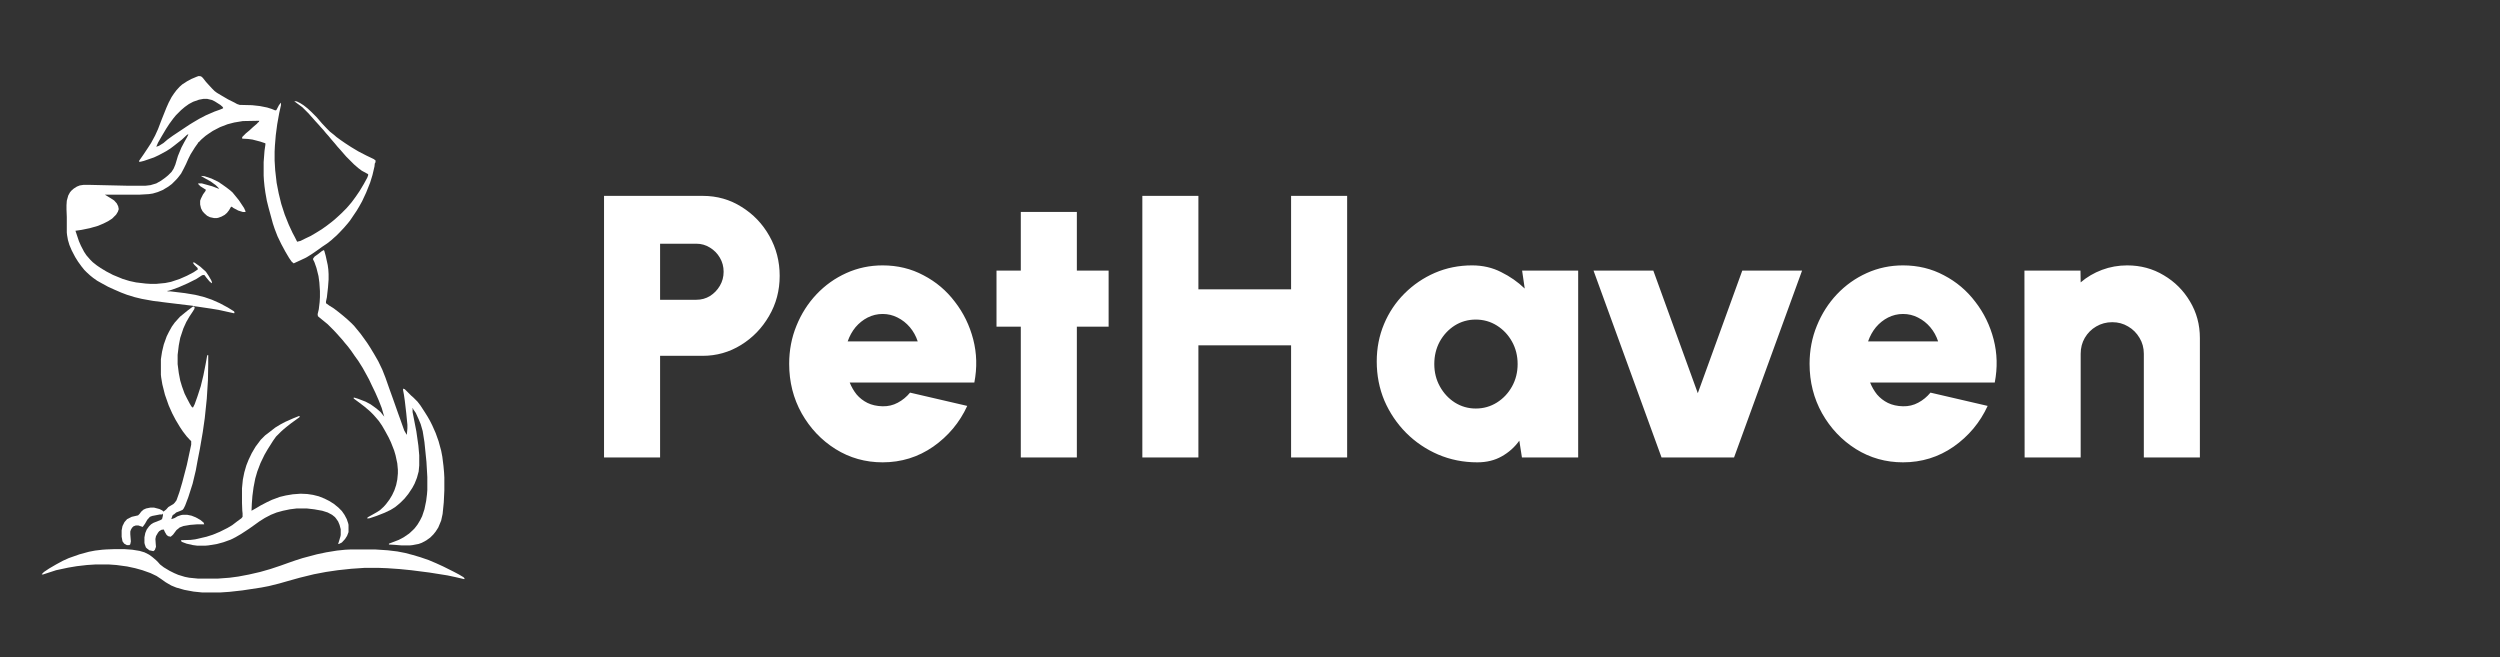 <svg width="194" height="51" viewBox="0 0 194 51" fill="none" xmlns="http://www.w3.org/2000/svg">
<rect x="0" y="0" width="194" height="51" fill="#333333" stroke="none"/>
<path d="M15.419 5.9L15.599 5.923L15.733 6.035L15.979 6.348L16.181 6.572L16.45 6.864L16.651 7.065L16.831 7.2L17.166 7.401L17.704 7.715L18.197 7.961L18.398 8.073L18.6 8.14L19.563 8.163L20.168 8.23L20.728 8.342L21.086 8.454L21.355 8.566L21.445 8.544L21.646 8.163L21.781 7.984H21.803V8.163L21.669 8.768L21.512 9.641L21.4 10.492L21.333 11.299L21.31 11.769V12.463L21.355 13.203L21.467 14.188L21.624 14.995L21.826 15.823L22.094 16.652L22.408 17.436L22.699 18.063L22.878 18.399L23.058 18.758L23.326 18.691L23.685 18.511L24.11 18.31L24.491 18.086L24.962 17.795L25.342 17.526L25.723 17.235L25.97 17.033L26.194 16.831L26.485 16.563L26.888 16.159L27.045 15.98L27.291 15.689L27.605 15.263L27.896 14.838L28.232 14.278L28.501 13.785L28.568 13.606V13.516L28.075 13.248L27.806 13.046L27.47 12.755L26.866 12.15L26.709 11.971L26.418 11.635L26.194 11.388L25.992 11.142L25.701 10.806L25.499 10.559L25.297 10.335L25.096 10.089L24.872 9.843L24.715 9.664L24.469 9.395L24.312 9.216L24.11 8.992L23.954 8.812L23.461 8.32L23.035 8.006L22.856 7.872V7.849L23.035 7.872L23.304 8.006L23.55 8.163L23.864 8.409L24.155 8.678L24.558 9.081L24.715 9.26L24.984 9.574L25.342 9.955L25.611 10.224L25.925 10.47L26.104 10.627L26.44 10.873L26.798 11.12L27.246 11.411L27.806 11.747L28.411 12.06L29.016 12.351L29.15 12.463L29.128 12.62L29.083 12.688L29.061 12.912L28.904 13.584L28.725 14.166L28.411 14.95L28.098 15.622L27.873 16.025L27.672 16.361L27.157 17.123L26.977 17.347L26.686 17.683L26.328 18.063L26.104 18.287L25.925 18.444L25.701 18.646L25.387 18.892L24.984 19.161L24.581 19.452L24.155 19.743L23.752 19.99L23.326 20.191L22.789 20.438L22.632 20.303L22.43 20.012L22.139 19.519L21.826 18.937L21.534 18.332L21.31 17.75L21.176 17.347L20.84 16.115L20.706 15.577L20.594 14.95L20.526 14.457L20.482 14.009L20.459 13.628V12.575L20.526 11.702L20.594 11.232V11.12L20.19 10.985L19.586 10.828L19.25 10.784L18.846 10.761L18.779 10.739L18.802 10.627L19.093 10.335L19.339 10.134L19.631 9.865L19.944 9.596L20.034 9.484H20.078L20.123 9.372L18.846 9.395L18.174 9.507L17.659 9.641L17.077 9.865L16.517 10.156L16.181 10.38L15.957 10.537L15.643 10.806L15.487 10.963L15.442 11.03H15.397L15.352 11.12L15.128 11.433L14.792 11.971L14.613 12.329L14.434 12.732L14.255 13.091L14.053 13.472L13.829 13.763L13.672 13.942L13.336 14.278L13.067 14.479L12.619 14.748L12.239 14.905L11.858 15.017L11.567 15.062L10.805 15.107H8.14L8.543 15.353L8.856 15.555L9.058 15.779L9.17 16.003L9.215 16.227L9.148 16.428L9.013 16.652L8.7 16.966L8.386 17.167L8.028 17.347L7.602 17.526L6.975 17.705L6.325 17.839L5.855 17.907L6.124 18.713L6.28 19.071L6.527 19.542L6.706 19.811L6.997 20.146L7.199 20.348L7.512 20.595L7.804 20.796L8.252 21.065L8.767 21.334L9.528 21.647L10.043 21.804L10.559 21.916L11.32 22.006L11.679 22.028H12.127L12.821 21.961L13.269 21.871L13.941 21.647L14.501 21.401L15.016 21.132L15.352 20.908L15.33 20.796L15.083 20.55L14.971 20.393V20.37H15.083L15.531 20.684L15.979 21.087L16.203 21.423L16.383 21.737L16.45 21.894L16.427 21.983L16.248 21.826L16.024 21.558L15.89 21.378L15.845 21.334L15.688 21.356L15.24 21.647L14.568 21.983L13.851 22.297L13.359 22.476L13.067 22.566H13V22.61H13.224L14.344 22.745L15.151 22.879L15.867 23.058L16.45 23.26L17.055 23.529L17.682 23.865L18.152 24.156L18.197 24.223L18.174 24.313L17.055 24.066L16.405 23.954L15.352 23.798L15.016 23.753L14.971 23.73L12.933 23.484L11.88 23.35L11.007 23.193L10.447 23.058L9.864 22.879L9.394 22.7L8.879 22.476L8.386 22.252L7.893 21.983L7.535 21.782L7.221 21.558L6.997 21.378L6.728 21.132L6.549 20.953L6.348 20.706L6.056 20.303L5.832 19.945L5.564 19.43L5.384 19.004L5.272 18.623L5.205 18.243L5.183 18.041V16.831L5.16 16.249V15.935L5.183 15.577L5.295 15.174L5.429 14.927L5.541 14.793L5.72 14.636L5.967 14.479L6.191 14.39L6.482 14.345H6.908L9.864 14.412H11.298L11.679 14.367L12.127 14.233L12.485 14.031L12.799 13.807L13.045 13.606L13.314 13.337L13.471 13.091L13.605 12.777L13.807 12.105L14.075 11.456L14.299 11.03L14.501 10.671L14.591 10.492L14.613 10.403L14.479 10.492L14.12 10.828L13.493 11.321L13.224 11.523L12.911 11.724L12.328 12.038L11.947 12.217L11.164 12.486L10.895 12.553H10.783L10.805 12.463L11.119 12.015L11.477 11.478L11.723 11.097L12.037 10.515L12.261 10.022L12.552 9.26L12.911 8.364L13.09 7.961L13.314 7.536L13.493 7.267L13.695 6.998L13.941 6.729L14.143 6.55L14.523 6.304L14.859 6.124L15.285 5.945L15.419 5.9ZM15.8 7.67L15.442 7.737L14.994 7.894L14.658 8.073L14.344 8.297L14.053 8.544L13.65 8.947L13.448 9.193L13.135 9.619L12.888 10L12.53 10.604L12.261 11.075L12.127 11.388L12.328 11.321L12.687 11.097L13 10.828L13.403 10.537L14.68 9.686L14.971 9.507L15.464 9.216L15.979 8.947L16.651 8.656L17.032 8.521L17.256 8.432L17.323 8.387L17.279 8.297L17.099 8.14L16.674 7.872L16.45 7.76L16.069 7.67H15.8Z" fill="white"/>
<path d="M25.118 19.407L25.163 19.452L25.275 19.855L25.432 20.572L25.477 20.908L25.499 21.267V21.692L25.454 22.297L25.365 23.081L25.297 23.395V23.529L25.544 23.708L25.902 23.932L26.283 24.223L26.642 24.514L26.955 24.783L27.246 25.052L27.47 25.276L27.672 25.522L27.985 25.903L28.277 26.306L28.501 26.62L28.747 27.001L29.083 27.561L29.352 28.031L29.665 28.681L29.912 29.308L30.203 30.137L30.517 31.01L30.897 32.086L31.099 32.645L31.368 33.407L31.525 33.676L31.569 33.743L31.614 33.25V32.959L31.525 32.063L31.413 31.1L31.345 30.63L31.278 30.271V30.159L31.413 30.204L31.905 30.697L32.085 30.854L32.398 31.167L32.622 31.458L32.958 31.974L33.182 32.332L33.361 32.645L33.541 33.004L33.809 33.609L34.033 34.236L34.235 34.975L34.325 35.445L34.414 36.162L34.459 36.655L34.481 37.058V38.044L34.437 38.984L34.347 39.88L34.235 40.396L34.011 40.933L33.809 41.247L33.63 41.471L33.384 41.717L33.07 41.941L32.734 42.12L32.488 42.21L32.017 42.3L31.816 42.322H31.144L30.584 42.277L30.181 42.255V42.188L30.942 41.896L31.323 41.695L31.749 41.404L32.017 41.157L32.174 41L32.398 40.709L32.6 40.373L32.757 40.06L32.936 39.522L33.07 38.873L33.137 38.335L33.16 38.021V37.013L33.093 35.849L32.936 34.303L32.801 33.452L32.645 32.914L32.488 32.533L32.264 32.041L32.062 31.75L32.04 31.66L32.017 31.682V31.974L32.152 32.668L32.309 33.474L32.465 34.572L32.533 35.333V36.117L32.488 36.588L32.353 37.081L32.174 37.529L31.995 37.864L31.681 38.335L31.39 38.693L31.099 38.984L30.92 39.141L30.673 39.343L30.315 39.567L29.845 39.791L29.217 40.037L28.68 40.217L28.501 40.239L28.523 40.149L28.926 39.925L29.24 39.746L29.486 39.589L29.777 39.321L29.957 39.119L30.225 38.761L30.427 38.425L30.606 38.044L30.741 37.641L30.83 37.215L30.875 36.745V36.453L30.83 35.961L30.696 35.333L30.584 34.953L30.337 34.325L30.158 33.945L29.889 33.452L29.643 33.026L29.397 32.668L29.15 32.377L28.949 32.153L28.747 31.951L28.568 31.794L28.277 31.548L27.896 31.257L27.47 30.943L27.425 30.876L27.493 30.854L27.784 30.943L28.366 31.167L28.747 31.369L28.971 31.526L29.217 31.705L29.531 31.974L29.688 32.175L29.822 32.332L29.755 32.13L29.621 31.66L29.374 31.033L29.128 30.473L28.814 29.823L28.635 29.442L28.366 28.95L28.142 28.546L27.806 28.009L27.515 27.606L27.269 27.247L27 26.889L26.753 26.598L26.552 26.351L26.35 26.127L26.194 25.948L25.858 25.59L25.432 25.164L25.186 24.962L24.827 24.671L24.67 24.537L24.648 24.38L24.738 23.999L24.805 23.439L24.827 23.058V22.588L24.782 21.916L24.715 21.423L24.558 20.796L24.401 20.348L24.29 20.124L24.312 20.035L24.424 19.9L24.648 19.743L24.962 19.497L25.118 19.407Z" fill="white"/>
<path d="M8.856 42.613H9.663L10.267 42.658L10.827 42.748L11.208 42.86L11.567 43.039L11.813 43.218L12.104 43.464L12.261 43.621L12.418 43.8L12.709 44.024L13.157 44.293L13.515 44.472L13.829 44.607L14.344 44.764L14.68 44.831L15.352 44.898H16.92L17.816 44.831L18.488 44.741L19.317 44.584L20.19 44.383L20.974 44.159L21.781 43.89L22.408 43.666L22.923 43.487L23.483 43.308L24.581 43.016L25.32 42.86L26.149 42.725L26.798 42.658L27.269 42.636H29.083L30.091 42.703L30.83 42.792L31.413 42.904L32.017 43.061L32.622 43.24L33.272 43.464L33.854 43.711L34.392 43.957L35.198 44.36L35.624 44.584L35.96 44.786L36.049 44.876L36.027 44.943L35.355 44.786L34.728 44.652L33.316 44.428L31.905 44.248L31.009 44.159L30.046 44.092L29.441 44.069H28.254L27.269 44.136L26.216 44.248L25.297 44.383L24.357 44.562L23.259 44.831L22.296 45.1L21.669 45.279L20.862 45.48L20.28 45.592L18.802 45.816L17.794 45.928L17.122 45.973H15.666L15.016 45.906L14.299 45.772L13.672 45.592L13.291 45.436L12.866 45.189L12.485 44.92L12.149 44.696L11.679 44.472L11.051 44.248L10.491 44.092L9.864 43.957L9.035 43.845L8.408 43.8H7.445L6.751 43.845L5.967 43.935L5.295 44.047L4.354 44.248L3.324 44.584L3.234 44.562L3.413 44.383L3.816 44.114L4.354 43.8L4.892 43.509L5.34 43.308L6.168 43.016L6.908 42.815L7.378 42.725L7.938 42.658L8.251 42.636L8.856 42.613Z" fill="white"/>
<path d="M14.994 23.775L15.106 23.843L15.083 23.977L14.927 24.223L14.703 24.559L14.456 24.985L14.232 25.478L13.986 26.217L13.874 26.799L13.784 27.538V28.255L13.874 28.95L13.986 29.532L14.12 29.98L14.322 30.54L14.501 30.898L14.725 31.324L14.859 31.548L14.971 31.637L15.106 31.369L15.33 30.741L15.576 29.98L15.778 29.151L15.957 28.255L16.069 27.628L16.114 27.538L16.158 27.561V28.255L16.136 29.509L16.046 30.943L15.89 32.444L15.733 33.541L15.509 34.841L15.33 35.759L15.195 36.498L14.949 37.529L14.613 38.581L14.367 39.231L14.255 39.455L14.165 39.567L13.963 39.657L13.672 39.769L13.493 39.925H13.448V39.97H13.403L13.358 40.082L13.291 40.284L13.56 40.194L13.784 40.06L14.053 39.97L14.187 39.948H14.523L14.859 40.015L15.195 40.149L15.554 40.351L15.8 40.553L15.845 40.687H15.307L14.747 40.732L14.232 40.821L13.941 40.933L13.694 41.135L13.426 41.493L13.246 41.65L13.045 41.605L12.933 41.516L12.799 41.292L12.709 41.09L12.53 41.112L12.351 41.224L12.261 41.337L12.104 41.605L12.059 41.829L12.082 42.165L12.104 42.434L12.014 42.68L11.902 42.77L11.701 42.725L11.589 42.703L11.387 42.546L11.32 42.479L11.231 42.232L11.208 42.12V41.695L11.275 41.359L11.387 41.09L11.566 40.844L11.723 40.687L11.902 40.575L12.463 40.351L12.575 40.284L12.642 40.015V39.88L12.619 39.858L12.575 39.925H12.395L11.813 40.037L11.634 40.105L11.432 40.328L11.253 40.642L11.074 40.889L10.738 40.776H10.536L10.357 40.844L10.245 40.956L10.155 41.112L10.111 41.247V41.449L10.155 42.008L10.111 42.232L10.043 42.3H9.842L9.64 42.188L9.506 42.008L9.439 41.65V41.157L9.506 40.821L9.663 40.508L9.864 40.284L10.223 40.105L10.715 39.992L10.827 39.88L10.962 39.701L11.141 39.544L11.343 39.455L11.678 39.388H11.947L12.373 39.5L12.597 39.612L12.687 39.701L12.888 39.544L13.067 39.343L13.448 39.119L13.56 39.007L13.694 38.828L13.918 38.2L14.143 37.439L14.501 36.073L14.837 34.505V34.236L14.725 34.124L14.479 33.855L14.187 33.474L13.963 33.138L13.627 32.578L13.358 32.063L13.09 31.458L12.799 30.63L12.597 29.823L12.507 29.285L12.485 29.084V27.874L12.575 27.292L12.709 26.732L12.933 26.105L13.112 25.746L13.336 25.343L13.56 25.03L13.963 24.582L14.21 24.38L14.568 24.089L14.927 23.82L14.994 23.775Z" fill="white"/>
<path d="M23.192 32.287H23.259L23.237 32.377L22.99 32.556L22.587 32.847L22.274 33.093L22.027 33.295L21.803 33.497L21.422 33.877L21.198 34.191L21.042 34.437L20.773 34.863L20.526 35.289L20.213 35.938L19.966 36.588L19.81 37.125L19.675 37.82L19.586 38.492L19.541 39.096L19.518 39.634L19.877 39.432L20.213 39.231L20.728 38.962L21.109 38.783L21.714 38.559L22.184 38.447L22.722 38.357L23.326 38.312L23.841 38.335L24.29 38.402L24.738 38.514L25.186 38.693L25.544 38.873L25.902 39.096L26.261 39.388L26.529 39.657L26.731 39.948L26.91 40.284L27.022 40.62L27.045 40.732V41.292L26.933 41.583L26.776 41.829L26.529 42.098L26.305 42.21H26.238L26.305 42.008L26.418 41.628L26.44 41.516V41.068L26.35 40.732L26.238 40.463L26.081 40.239L25.992 40.127L25.768 39.948L25.432 39.769L25.006 39.634L24.379 39.522L23.797 39.455H23.035L22.498 39.522L21.96 39.634L21.467 39.769L21.019 39.948L20.549 40.194L20.123 40.463L19.72 40.754L19.339 41.023L19.07 41.202L18.69 41.448L18.264 41.695L17.906 41.874L17.346 42.076L16.853 42.21L16.181 42.322L15.934 42.344H15.307L14.971 42.3L14.479 42.188L14.12 42.053L14.053 41.986V41.919L14.792 41.896L15.151 41.852L16.024 41.65L16.517 41.493L17.055 41.269L17.637 40.978L18.018 40.754L18.398 40.463L18.735 40.217L18.824 40.105V39.836L18.802 39.634L18.779 39.029V37.887L18.846 37.215L18.959 36.655L19.115 36.117L19.294 35.669L19.541 35.154L19.832 34.661L20.235 34.124L20.571 33.788L20.952 33.497L21.355 33.183L21.758 32.937L22.139 32.735L22.744 32.466L23.192 32.287Z" fill="white"/>
<path d="M15.621 13.651L15.867 13.673L16.405 13.852L16.92 14.099L17.256 14.323L17.57 14.547L17.861 14.771L18.04 14.928L18.242 15.174L18.533 15.532L18.936 16.137L19.048 16.383V16.451H18.846L18.488 16.339L18.107 16.137L17.995 16.047H17.928L17.771 16.316L17.614 16.518L17.435 16.675L17.189 16.809L16.942 16.899L16.831 16.921H16.607L16.293 16.854L16.069 16.742L15.845 16.54L15.71 16.383L15.598 16.159L15.531 15.868V15.577L15.598 15.398L15.755 15.084L15.934 14.838L15.979 14.726L15.554 14.457L15.397 14.3L15.374 14.233H15.666L16.472 14.457L16.942 14.636H17.01L16.741 14.367L16.338 14.076L15.934 13.852L15.621 13.673V13.651Z" fill="white"/>
<path d="M46.873 35.5V15.2H54.529C55.641 15.2 56.646 15.485 57.545 16.055C58.454 16.616 59.174 17.37 59.706 18.317C60.237 19.255 60.503 20.285 60.503 21.406C60.503 22.547 60.228 23.586 59.677 24.523C59.136 25.461 58.41 26.21 57.502 26.771C56.593 27.332 55.602 27.612 54.529 27.612H51.223V35.5H46.873ZM51.223 23.262H54.036C54.423 23.262 54.776 23.165 55.095 22.972C55.414 22.769 55.67 22.503 55.863 22.174C56.057 21.846 56.153 21.483 56.153 21.087C56.153 20.691 56.057 20.328 55.863 20C55.67 19.671 55.414 19.41 55.095 19.216C54.776 19.014 54.423 18.912 54.036 18.912H51.223V23.262ZM68.49 35.877C67.156 35.877 65.938 35.534 64.836 34.847C63.743 34.161 62.868 33.238 62.211 32.078C61.563 30.918 61.24 29.637 61.24 28.235C61.24 27.182 61.428 26.196 61.805 25.277C62.182 24.349 62.699 23.538 63.357 22.841C64.024 22.136 64.797 21.585 65.677 21.189C66.556 20.792 67.494 20.594 68.49 20.594C69.65 20.594 70.708 20.85 71.665 21.363C72.632 21.865 73.444 22.552 74.101 23.422C74.768 24.282 75.242 25.253 75.522 26.336C75.802 27.419 75.832 28.535 75.609 29.686H65.938C66.073 30.024 66.252 30.333 66.474 30.613C66.706 30.884 66.987 31.102 67.315 31.266C67.653 31.43 68.045 31.517 68.49 31.527C68.915 31.537 69.306 31.445 69.664 31.252C70.031 31.058 70.35 30.797 70.621 30.468L75.058 31.498C74.469 32.784 73.589 33.837 72.419 34.659C71.249 35.471 69.94 35.877 68.49 35.877ZM65.778 26.495H71.216C71.08 26.08 70.877 25.712 70.607 25.393C70.336 25.075 70.017 24.823 69.65 24.64C69.292 24.456 68.905 24.364 68.49 24.364C68.084 24.364 67.697 24.456 67.33 24.64C66.972 24.823 66.658 25.075 66.387 25.393C66.126 25.712 65.923 26.08 65.778 26.495ZM86.029 25.35H83.564V35.5H79.214V25.35H77.329V21H79.214V16.447H83.564V21H86.029V25.35ZM100.188 15.2H104.538V35.5H100.188V26.8H92.996V35.5H88.646V15.2H92.996V22.45H100.188V15.2ZM118.116 21H122.466V35.5H118.102L117.899 34.195C117.541 34.698 117.087 35.104 116.536 35.413C115.994 35.722 115.361 35.877 114.636 35.877C113.554 35.877 112.539 35.674 111.591 35.268C110.654 34.862 109.827 34.301 109.112 33.586C108.396 32.861 107.836 32.03 107.43 31.092C107.033 30.145 106.835 29.13 106.835 28.047C106.835 27.013 107.024 26.046 107.401 25.147C107.778 24.248 108.305 23.46 108.981 22.784C109.668 22.097 110.455 21.561 111.345 21.174C112.244 20.787 113.206 20.594 114.23 20.594C115.062 20.594 115.816 20.768 116.492 21.116C117.179 21.454 117.788 21.88 118.319 22.392L118.116 21ZM114.52 31.701C115.12 31.701 115.666 31.546 116.159 31.237C116.652 30.928 117.043 30.512 117.333 29.99C117.623 29.468 117.768 28.888 117.768 28.25C117.768 27.612 117.623 27.032 117.333 26.51C117.043 25.988 116.652 25.572 116.159 25.263C115.666 24.954 115.12 24.799 114.52 24.799C113.921 24.799 113.375 24.954 112.882 25.263C112.398 25.572 112.012 25.988 111.722 26.51C111.441 27.032 111.301 27.612 111.301 28.25C111.301 28.888 111.446 29.468 111.736 29.99C112.026 30.512 112.413 30.928 112.896 31.237C113.389 31.546 113.931 31.701 114.52 31.701ZM134.562 35.5H128.936L123.658 21H128.298L131.749 30.512L135.2 21H139.84L134.562 35.5ZM147.673 35.877C146.339 35.877 145.121 35.534 144.019 34.847C142.927 34.161 142.052 33.238 141.395 32.078C140.747 30.918 140.423 29.637 140.423 28.235C140.423 27.182 140.612 26.196 140.989 25.277C141.366 24.349 141.883 23.538 142.54 22.841C143.207 22.136 143.981 21.585 144.86 21.189C145.74 20.792 146.678 20.594 147.673 20.594C148.833 20.594 149.892 20.85 150.849 21.363C151.815 21.865 152.627 22.552 153.285 23.422C153.952 24.282 154.425 25.253 154.706 26.336C154.986 27.419 155.015 28.535 154.793 29.686H145.121C145.257 30.024 145.435 30.333 145.658 30.613C145.89 30.884 146.17 31.102 146.499 31.266C146.837 31.43 147.229 31.517 147.673 31.527C148.099 31.537 148.49 31.445 148.848 31.252C149.215 31.058 149.534 30.797 149.805 30.468L154.242 31.498C153.652 32.784 152.772 33.837 151.603 34.659C150.433 35.471 149.123 35.877 147.673 35.877ZM144.962 26.495H150.399C150.264 26.08 150.061 25.712 149.79 25.393C149.52 25.075 149.201 24.823 148.833 24.64C148.476 24.456 148.089 24.364 147.673 24.364C147.267 24.364 146.881 24.456 146.513 24.64C146.156 24.823 145.841 25.075 145.571 25.393C145.31 25.712 145.107 26.08 144.962 26.495ZM170.711 26.235V35.5H166.361V27.453C166.361 26.998 166.25 26.587 166.028 26.22C165.806 25.843 165.511 25.548 165.143 25.335C164.776 25.113 164.365 25.002 163.911 25.002C163.457 25.002 163.041 25.113 162.664 25.335C162.297 25.548 162.002 25.843 161.779 26.22C161.567 26.587 161.46 26.998 161.46 27.453V35.5H157.11L157.096 21H161.446L161.46 21.913C161.944 21.498 162.495 21.174 163.113 20.942C163.732 20.71 164.385 20.594 165.071 20.594C166.115 20.594 167.062 20.85 167.913 21.363C168.764 21.865 169.44 22.542 169.943 23.392C170.455 24.243 170.711 25.191 170.711 26.235Z" fill="white"/>
</svg>
